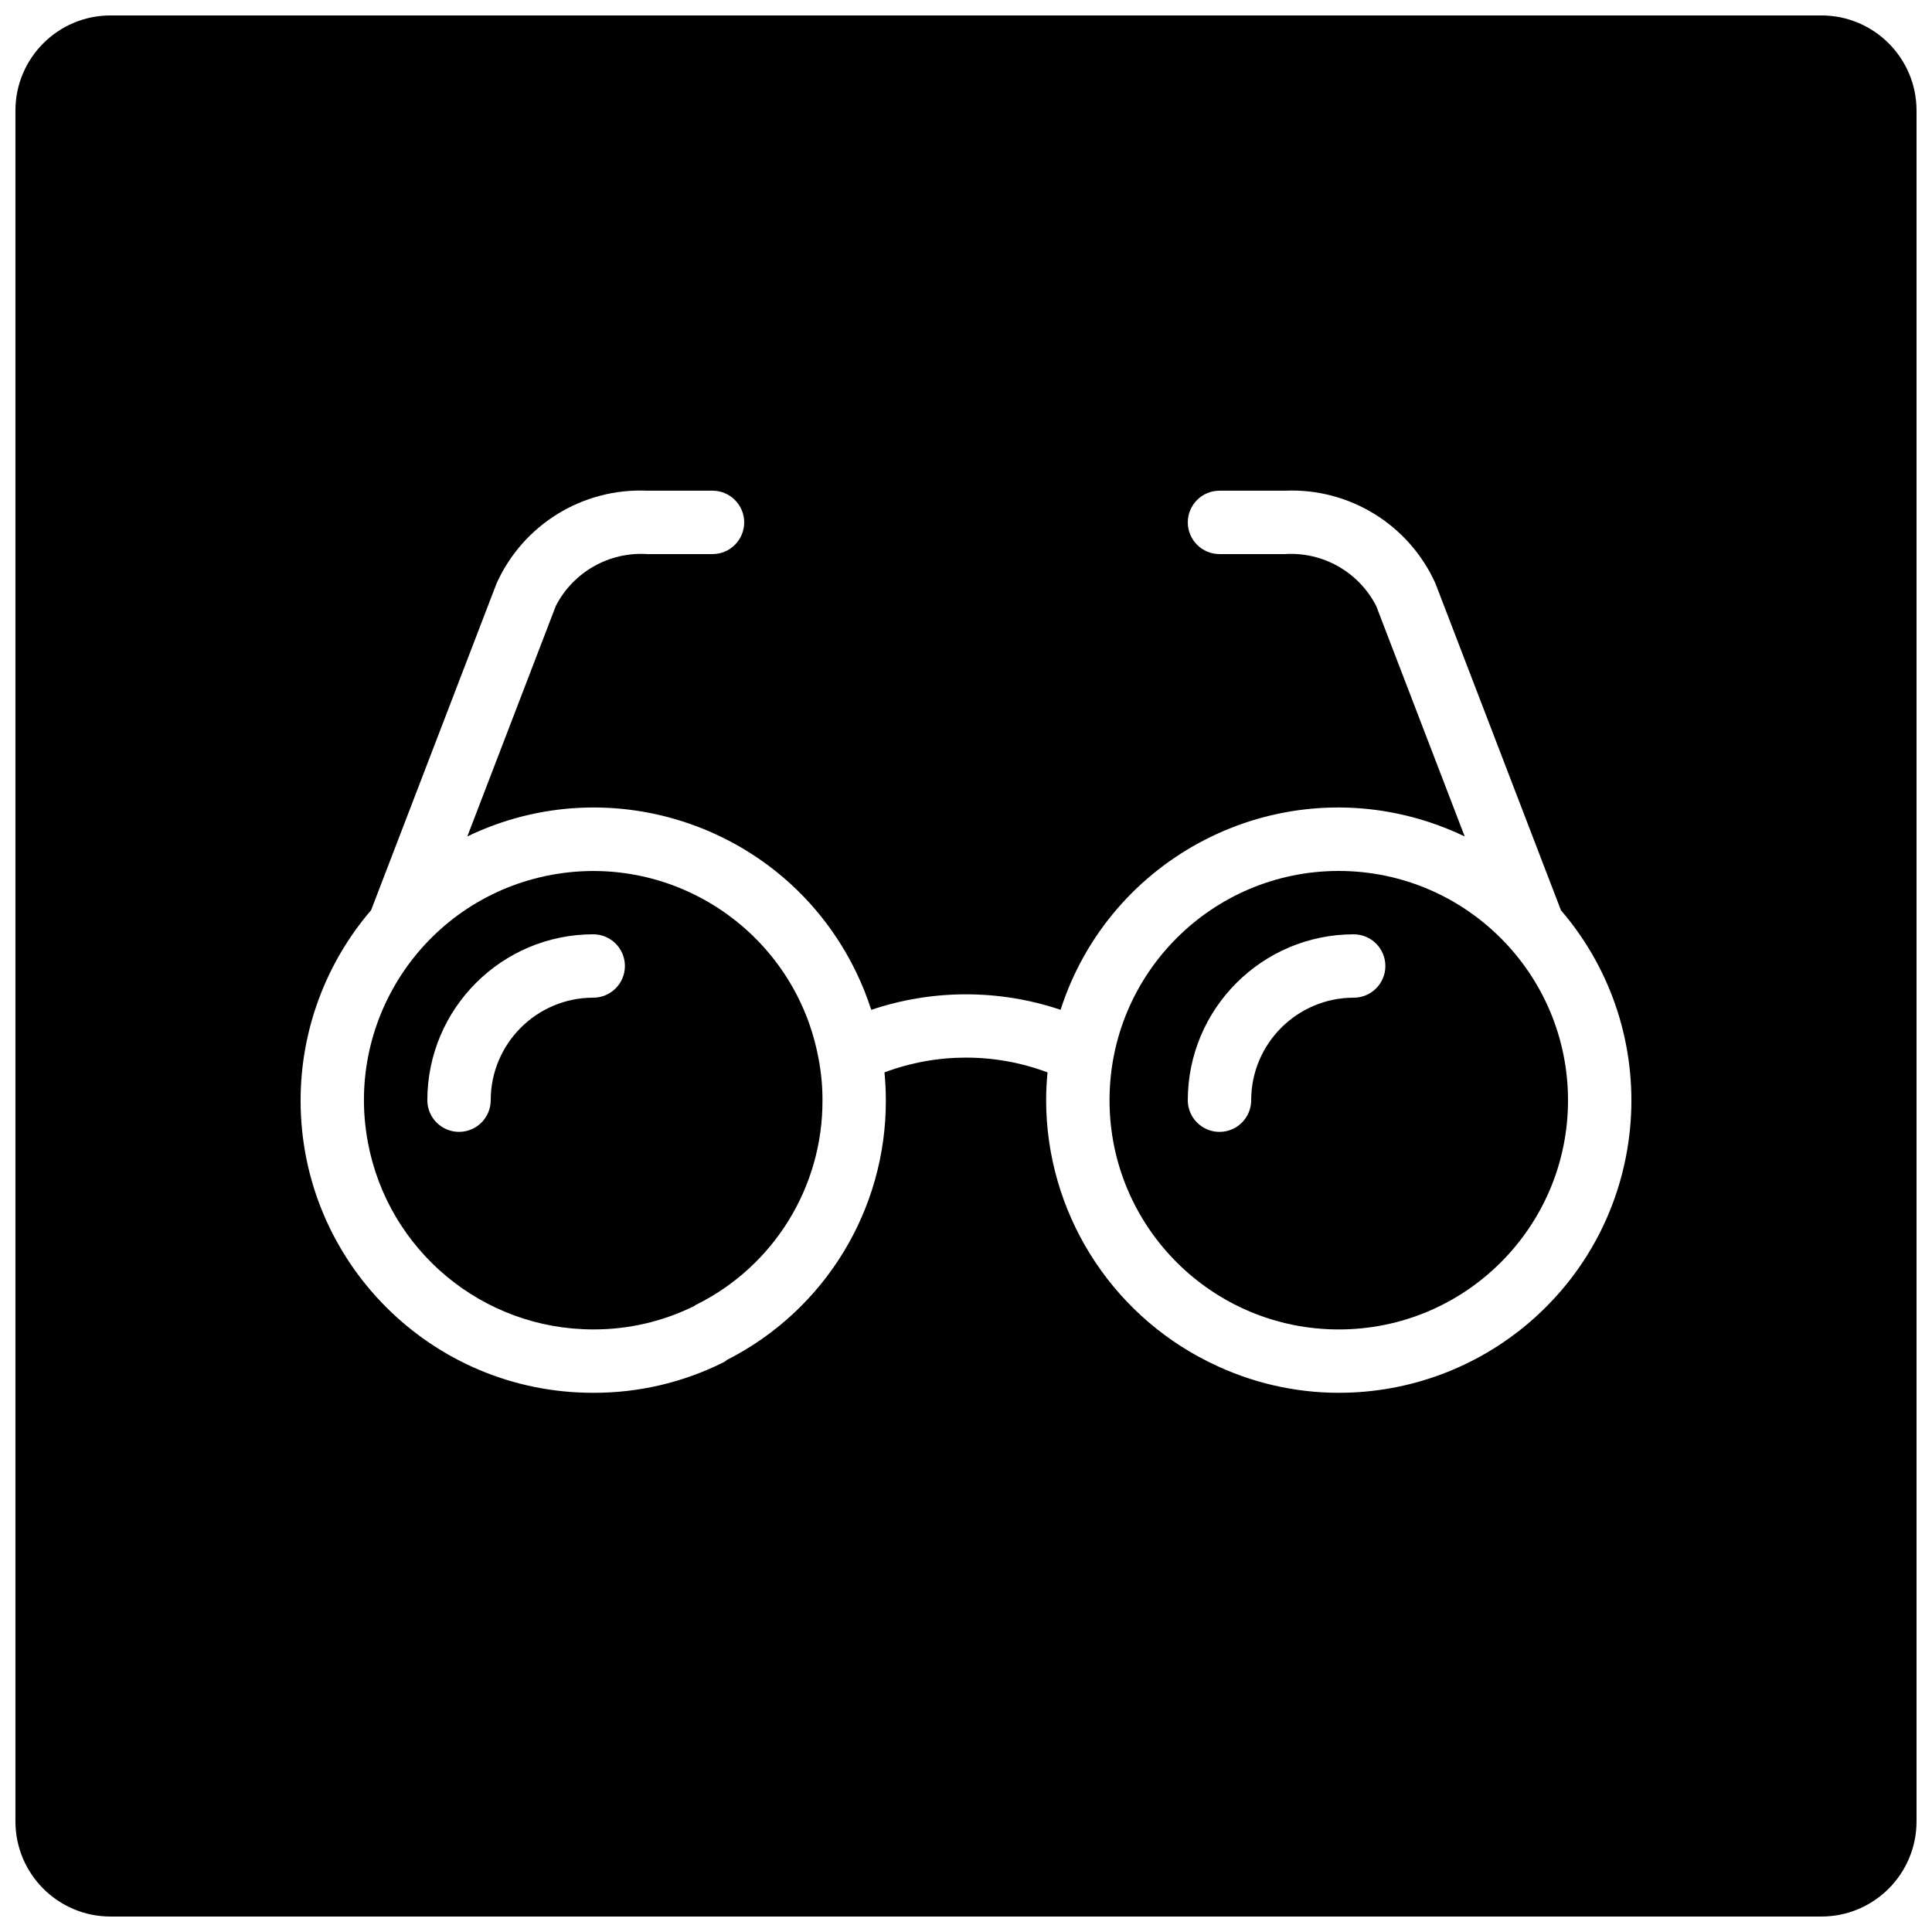 <?xml version="1.0" encoding="UTF-8"?>
<!-- Uploaded to: ICON Repo, www.svgrepo.com, Generator: ICON Repo Mixer Tools -->
<svg width="800px" height="800px" version="1.1" viewBox="144 144 512 512" xmlns="http://www.w3.org/2000/svg">
 <defs>
  <clipPath id="a">
   <path d="m148.09 148.09h503.81v503.81h-503.81z"/>
  </clipPath>
 </defs>
 <path d="m498.79 374.81c-33.555 0-60.754 27.199-60.754 60.754s27.199 60.754 60.754 60.754c33.555 0 60.754-27.199 60.754-60.754-0.039-33.539-27.215-60.715-60.754-60.754zm3.953 33.586c-14.996 0.016-27.152 12.168-27.168 27.168 0 4.637-3.758 8.398-8.398 8.398-4.637 0-8.398-3.758-8.398-8.398 0.027-24.266 19.691-43.934 43.961-43.961 4.637 0 8.398 3.758 8.398 8.398 0 4.637-3.758 8.398-8.398 8.398z"/>
 <g clip-path="url(#a)">
  <path d="m626.71 148.09h-453.43c-13.906 0.016-25.176 11.285-25.191 25.191v453.43c0.016 13.906 11.285 25.176 25.191 25.191h453.43c13.906-0.016 25.176-11.285 25.191-25.191v-453.43c-0.016-13.906-11.285-25.176-25.191-25.191zm-127.93 365.02c-11.715-0.012-23.273-2.699-33.793-7.859-0.254-0.105-0.504-0.227-0.742-0.359-26.316-13.094-42.969-39.938-43.012-69.332 0-2.484 0.145-4.938 0.375-7.363-13.93-5.223-29.277-5.223-43.211-0.004 0.234 2.41 0.359 4.856 0.359 7.367 0.102 29.02-16.148 55.621-42.008 68.781-0.305 0.242-0.625 0.465-0.961 0.664-10.734 5.371-22.578 8.145-34.578 8.102-42.773 0.055-77.492-34.578-77.547-77.352-0.023-18.543 6.606-36.477 18.684-50.547l33.266-86.633c7.031-15.574 22.844-25.293 39.914-24.535h17.297c4.637 0 8.398 3.758 8.398 8.398 0 4.637-3.758 8.398-8.398 8.398h-17.297c-10.094-0.652-19.613 4.75-24.23 13.75l-23.453 61.078c38.422-18.512 84.578-2.375 103.09 36.047 1.547 3.207 2.867 6.519 3.957 9.91 16.273-5.484 33.898-5.488 50.176-0.012 13.078-40.625 56.609-62.957 97.238-49.883 3.371 1.086 6.668 2.402 9.859 3.938l-23.453-61.07c-4.613-9.004-14.137-14.41-24.234-13.758h-17.297c-4.637 0-8.398-3.758-8.398-8.398 0-4.637 3.758-8.398 8.398-8.398h17.297c17.074-0.758 32.887 8.965 39.918 24.543l33.266 86.633c27.855 32.461 24.125 81.355-8.332 109.21-14.066 12.074-32 18.699-50.539 18.676z"/>
 </g>
 <path d="m360.94 424.5-0.023 0.004c-6.113-32.984-37.809-54.766-70.789-48.652-32.984 6.113-54.766 37.809-48.652 70.789 5.336 28.789 30.457 49.676 59.738 49.668 9.297 0.035 18.473-2.094 26.801-6.219 0.109-0.062 0.176-0.168 0.289-0.227 20.691-10.168 33.762-31.254 33.66-54.309 0.012-3.672-0.332-7.34-1.027-10.945-0.008-0.039 0.008-0.074 0-0.109zm-59.727-16.109c-14.996 0.016-27.152 12.168-27.168 27.168 0 4.637-3.758 8.398-8.398 8.398-4.637 0-8.398-3.758-8.398-8.398 0.027-24.266 19.691-43.934 43.961-43.961 4.637 0 8.398 3.758 8.398 8.398 0 4.637-3.758 8.398-8.398 8.398z"/>
</svg>
